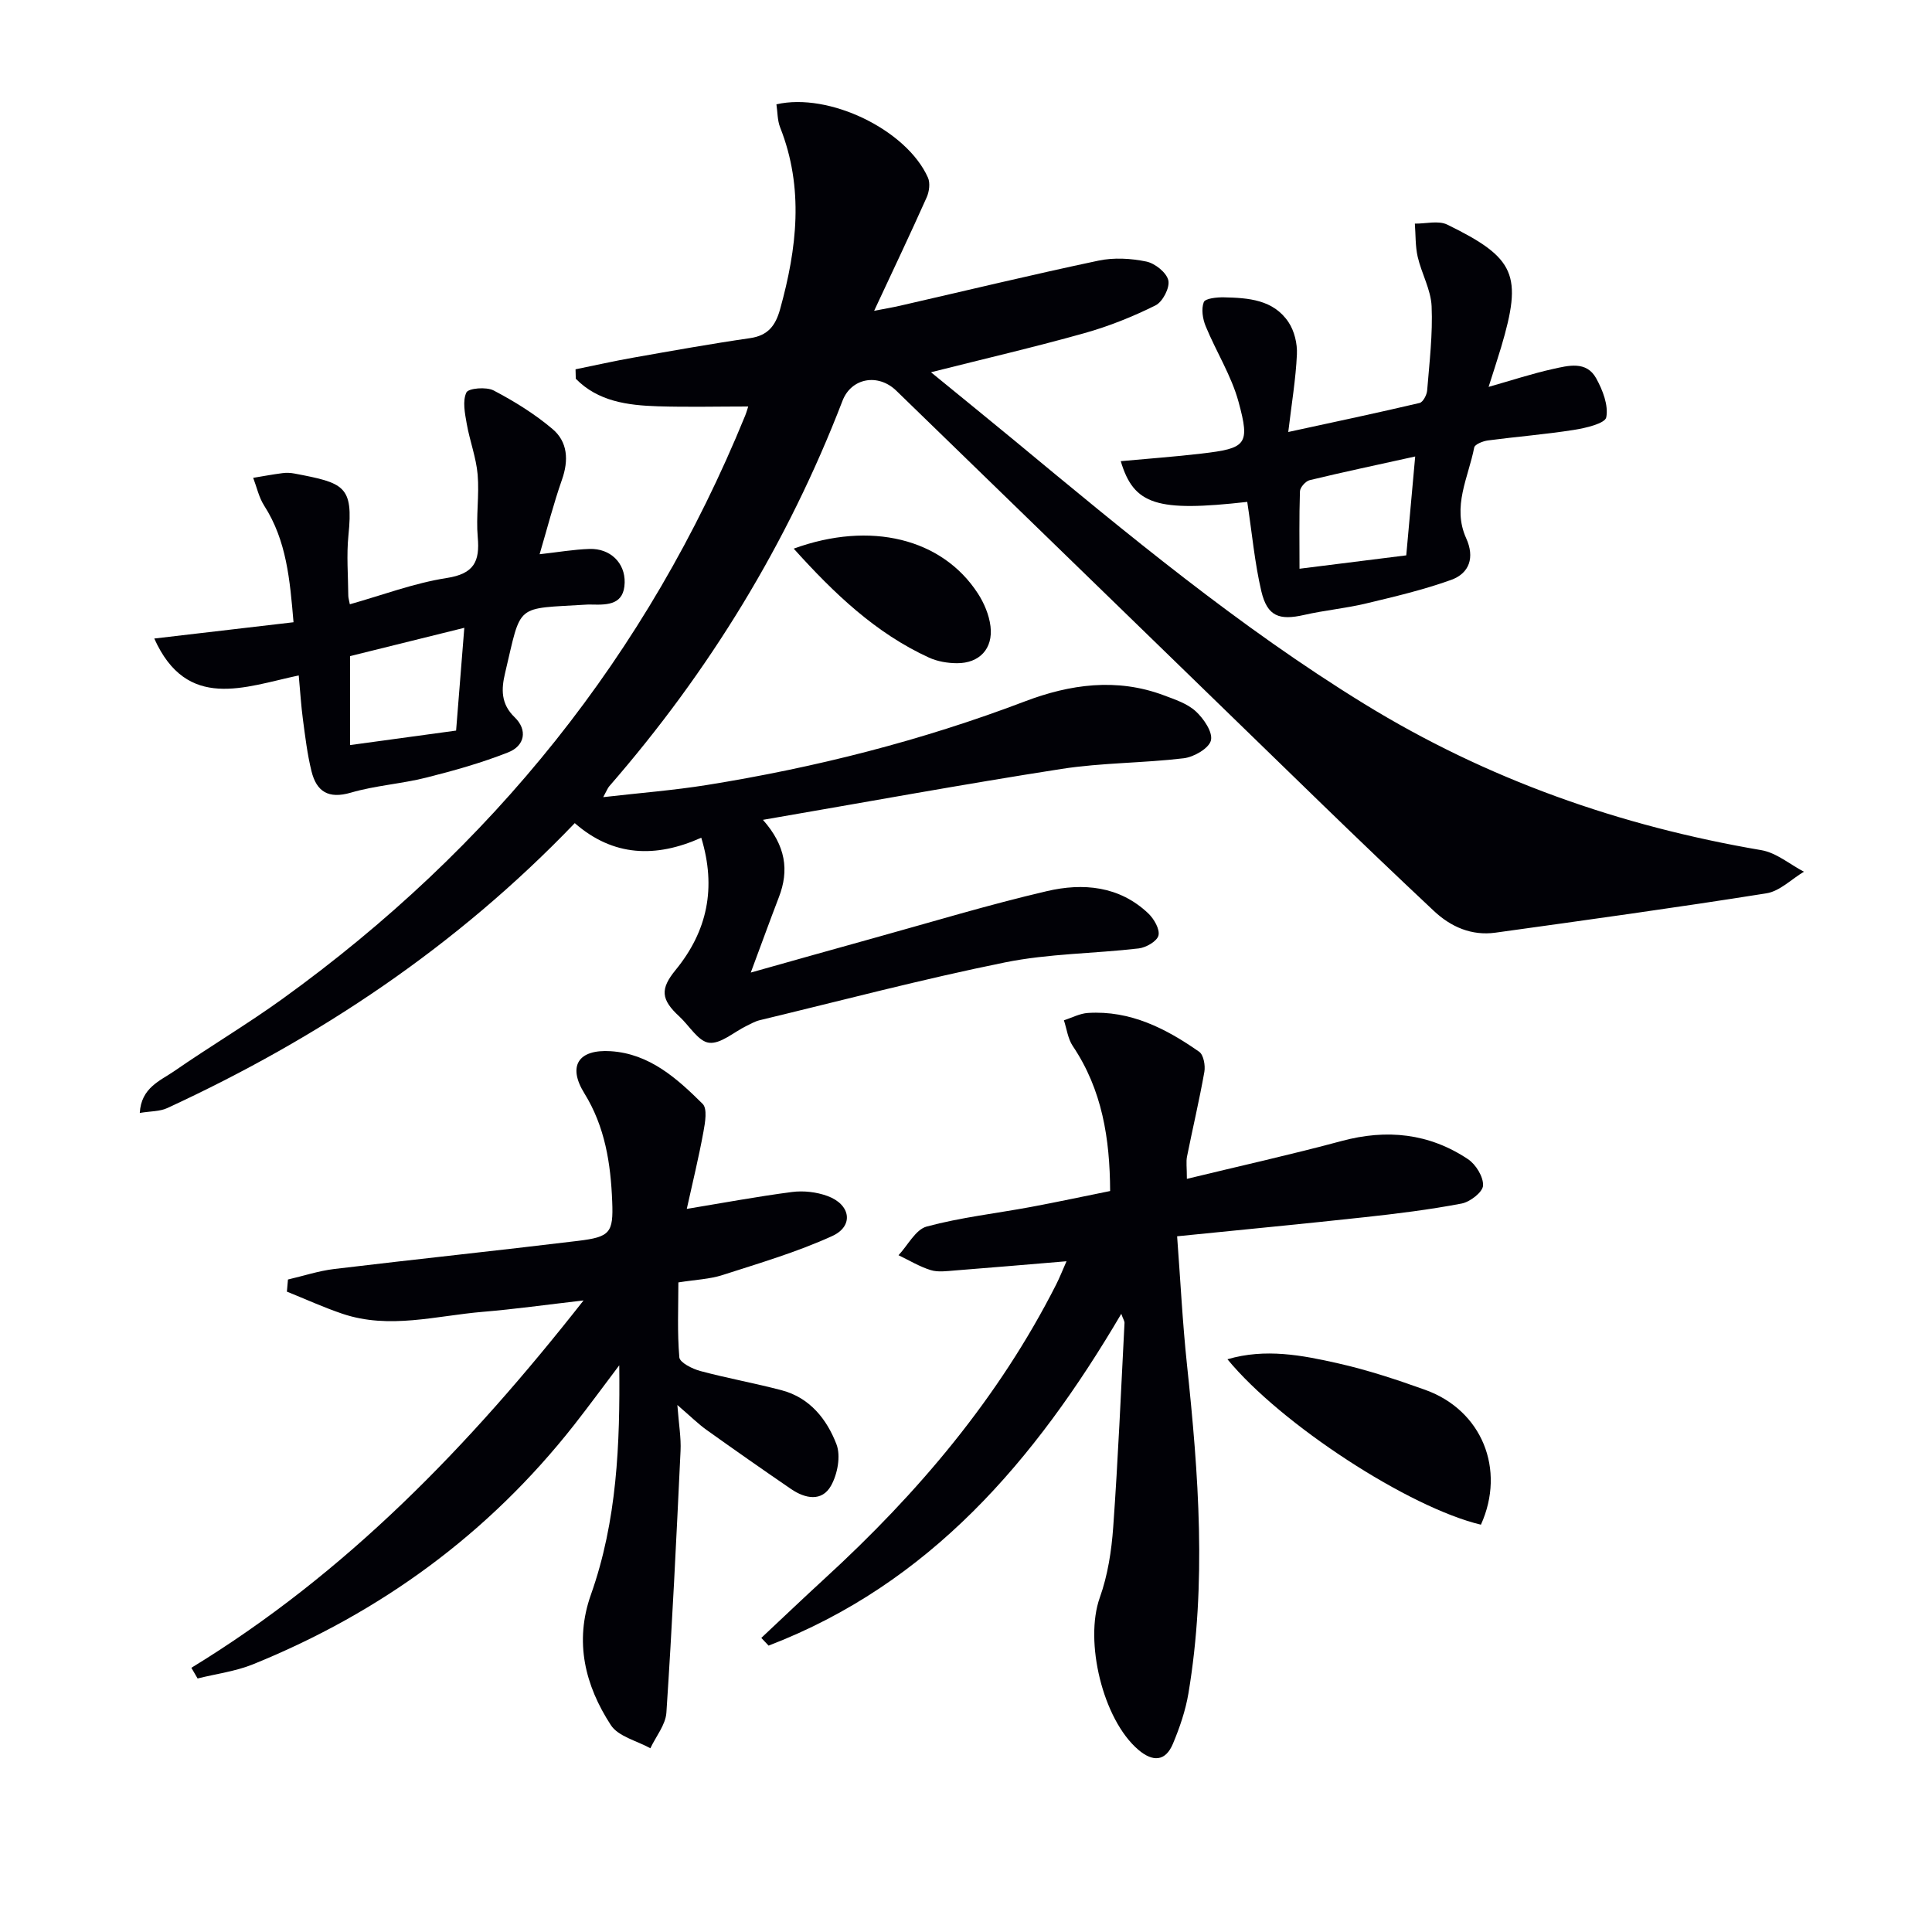 <svg enable-background="new 0 0 400 400" viewBox="0 0 400 400" xmlns="http://www.w3.org/2000/svg"><path d="m145.19 173.44c-9.41 4.22-18.24 3.93-26.19-3.02-24.41 25.46-52.86 44.45-84.38 59-1.54.71-3.45.63-5.68 1 .29-5.24 4.23-6.65 7.14-8.66 7.38-5.11 15.12-9.7 22.4-14.95 43.29-31.22 75.58-71.21 95.8-120.76.3-.75.51-1.54.63-1.89-6.29 0-12.5.15-18.71-.04-6.25-.2-12.39-1-16.99-5.71-.02-.65-.03-1.3-.05-1.95 4.03-.82 8.05-1.73 12.1-2.44 8-1.41 15.99-2.85 24.03-4.01 3.73-.54 5.28-2.61 6.22-5.99 3.49-12.57 4.98-25.07.01-37.64-.58-1.47-.53-3.2-.77-4.78 10.9-2.51 26.96 5.28 31.37 15.17.5 1.12.27 2.9-.26 4.09-3.38 7.56-6.93 15.03-10.88 23.49 2.32-.45 3.83-.7 5.31-1.04 13.71-3.14 27.38-6.44 41.14-9.35 3.17-.67 6.71-.47 9.9.19 1.8.37 4.18 2.27 4.56 3.89.35 1.5-1.16 4.44-2.64 5.18-4.7 2.34-9.66 4.33-14.72 5.75-10.19 2.86-20.51 5.26-31.78 8.1 6.25 5.12 11.76 9.57 17.21 14.08 23.32 19.32 46.61 38.67 72.51 54.59 25.4 15.61 52.9 25.29 82.21 30.28 3.1.53 5.88 2.93 8.8 4.46-2.57 1.54-5 4.03-7.75 4.47-18.67 2.97-37.4 5.55-56.12 8.15-4.93.68-9.22-1.19-12.75-4.51-7.77-7.29-15.47-14.65-23.12-22.07-29.4-28.53-58.76-57.11-88.17-85.63-3.79-3.67-9.33-2.63-11.14 2.09-11.35 29.48-27.58 56.01-48.3 79.82-.31.36-.48.84-1.24 2.24 7.58-.87 14.55-1.41 21.43-2.51 22.51-3.61 44.5-9.19 65.86-17.31 9.32-3.55 19.02-4.92 28.76-1.27 2.32.87 4.88 1.71 6.63 3.32 1.64 1.51 3.56 4.32 3.14 6.02-.4 1.64-3.52 3.45-5.63 3.7-8.4 1.01-16.96.91-25.31 2.21-20.31 3.16-40.54 6.88-61.81 10.54 4.75 5.37 5.44 10.47 3.3 16.01-1.89 4.92-3.68 9.87-5.82 15.61 8.83-2.48 17.07-4.82 25.32-7.1 11.98-3.32 23.89-6.94 35.99-9.76 7.45-1.74 15-1.1 21.01 4.63 1.17 1.12 2.4 3.26 2.09 4.55-.29 1.19-2.56 2.5-4.08 2.68-9.23 1.08-18.66 1.06-27.72 2.9-17.04 3.45-33.87 7.9-50.79 11.97-.95.23-1.84.76-2.74 1.19-2.59 1.26-5.32 3.76-7.72 3.47-2.23-.27-4.08-3.53-6.14-5.43-3.84-3.53-4.01-5.7-.78-9.64 6.57-8.04 8.47-16.99 5.31-27.38z" fill="#010106"/><path d="m142.19 250.29c7.52-1.24 14.63-2.57 21.79-3.5 2.38-.31 5.06 0 7.31.82 4.83 1.74 5.55 6.22 1.03 8.29-7.29 3.33-15.09 5.62-22.75 8.09-2.64.85-5.53.95-9.12 1.52 0 5.05-.25 10.32.2 15.52.1 1.08 2.69 2.38 4.33 2.82 5.59 1.5 11.31 2.52 16.9 4 5.8 1.54 9.32 6.01 11.3 11.17.93 2.42.22 6.18-1.12 8.57-1.89 3.38-5.36 2.69-8.26.71-5.89-4.03-11.73-8.12-17.54-12.27-1.72-1.23-3.23-2.74-6.02-5.14.31 4.08.79 6.8.66 9.49-.86 18.08-1.73 36.15-2.93 54.21-.17 2.52-2.17 4.92-3.32 7.37-2.8-1.56-6.65-2.43-8.19-4.81-5.33-8.2-7.58-17.24-4.12-26.99 5.41-15.25 6.05-31.15 5.87-47.49-3.12 4.13-6.18 8.31-9.37 12.38-17.68 22.49-40.01 38.8-66.44 49.52-3.63 1.47-7.65 1.98-11.49 2.94-.43-.74-.86-1.47-1.29-2.21 31.99-19.53 57.45-45.82 81.2-76.06-7.87.91-14.35 1.82-20.86 2.36-9.66.81-19.34 3.67-29.04.41-3.91-1.32-7.68-3.05-11.52-4.59.07-.84.14-1.67.22-2.51 3.19-.74 6.35-1.79 9.59-2.18 16.81-2.02 33.65-3.78 50.45-5.82 6.66-.81 7.35-1.66 7.09-8.15-.31-7.85-1.47-15.46-5.77-22.41-3.51-5.67-1.23-9.14 5.47-8.71 8.03.52 13.71 5.63 19.03 10.91.99.99.52 3.83.17 5.72-.97 5.33-2.26 10.59-3.46 16.02z" fill="#010106"/><path d="m232.15 272.01c-17.89 30.41-39.69 55.9-73.02 68.7-.5-.53-1.01-1.07-1.51-1.6 4.39-4.11 8.74-8.27 13.17-12.33 19.28-17.67 35.98-37.36 47.88-60.84.73-1.44 1.32-2.96 2.14-4.81-8.03.67-15.59 1.32-23.15 1.91-1.66.13-3.45.39-4.97-.08-2.32-.72-4.45-2.02-6.66-3.08 1.93-2.06 3.53-5.32 5.84-5.94 7.02-1.89 14.32-2.71 21.5-4.04 5.37-1 10.71-2.15 16.47-3.31-.05-10.85-1.64-20.96-7.74-30.03-1.01-1.51-1.24-3.53-1.83-5.32 1.66-.53 3.3-1.42 4.99-1.52 8.76-.55 16.14 3.22 23.02 8.04.91.64 1.3 2.84 1.07 4.16-1.04 5.87-2.42 11.68-3.59 17.53-.22 1.08-.03 2.24-.03 4.62 10.95-2.66 21.54-5.01 32.01-7.83 9.38-2.53 18.15-1.61 26.2 3.76 1.63 1.09 3.2 3.66 3.11 5.46-.07 1.36-2.68 3.38-4.43 3.72-6.67 1.27-13.44 2.11-20.19 2.84-12.54 1.37-25.09 2.56-38.72 3.94.69 9.18 1.12 17.9 2.04 26.57 2.41 22.69 4.1 45.38.3 68.07-.6 3.56-1.81 7.09-3.21 10.43-1.55 3.69-4.17 3.78-7.13 1.27-7.42-6.3-11.23-22.52-8.01-31.53 1.65-4.62 2.43-9.68 2.78-14.61 1.01-14.09 1.61-28.21 2.34-42.31-.02-.4-.32-.82-.67-1.84z" fill="#010106"/><path d="m258.23 103.91c-18.71 2.11-23.48.64-26.19-8.43 5.61-.52 11.18-.92 16.71-1.57 9.28-1.09 10.1-1.82 7.68-10.7-1.48-5.44-4.64-10.4-6.81-15.68-.62-1.51-.94-3.56-.39-4.98.3-.77 2.71-1.02 4.16-.99 5.05.11 10.25.46 13.38 5.14 1.22 1.82 1.85 4.46 1.74 6.68-.23 5.06-1.08 10.1-1.79 16.06 9.81-2.13 18.52-3.97 27.19-6.01.71-.17 1.5-1.67 1.57-2.61.47-5.8 1.17-11.63.92-17.41-.15-3.44-2.08-6.77-2.88-10.23-.51-2.22-.41-4.58-.59-6.88 2.25.03 4.87-.69 6.7.2 14.17 6.92 15.61 10.42 11.16 25.4-.75 2.51-1.58 5-2.59 8.2 4.81-1.36 9-2.75 13.29-3.7 3.18-.7 6.95-1.75 8.98 1.92 1.35 2.43 2.57 5.59 2.09 8.08-.25 1.28-4.28 2.23-6.72 2.61-5.9.93-11.87 1.4-17.8 2.18-1.02.14-2.69.8-2.82 1.46-1.2 6.2-4.63 12.24-1.66 18.8 1.78 3.92.72 7.24-3.14 8.62-5.74 2.06-11.73 3.47-17.67 4.89-4.19 1-8.52 1.39-12.72 2.35-5.17 1.18-7.64.31-8.88-4.88-1.39-5.92-1.93-12.06-2.92-18.52zm34.77-9.4c-8.06 1.78-14.97 3.24-21.84 4.9-.84.2-2 1.5-2.02 2.32-.18 5.36-.09 10.73-.09 16.02 7.62-.96 14.5-1.82 22.1-2.77.57-6.43 1.17-13.06 1.85-20.47z" fill="#010106"/><path d="m111.72 114.75c3.83-.43 7.07-.99 10.33-1.1 4.31-.13 7.38 2.89 7.28 6.97-.11 4.55-3.41 4.63-6.74 4.55-.33-.01-.67-.02-1 0-15.14.94-13.54-.47-17.02 14.19-.78 3.27-.92 6.35 1.98 9.14 2.74 2.64 2.1 5.92-1.34 7.27-5.5 2.17-11.24 3.79-16.98 5.23-5.13 1.29-10.52 1.63-15.59 3.11-4.65 1.36-7.11-.23-8.15-4.44-.87-3.52-1.3-7.16-1.78-10.77-.37-2.77-.54-5.58-.86-9.06-11.18 2.37-23.14 7.45-29.91-7.64 9.66-1.13 18.97-2.22 28.83-3.37-.75-8.77-1.42-16.89-6.08-24.15-1.09-1.7-1.53-3.82-2.27-5.75 2.02-.33 4.03-.71 6.05-.97.81-.11 1.68-.08 2.49.08 10.32 1.96 12.22 2.53 11.18 12.8-.42 4.12-.06 8.32-.03 12.48 0 .48.17.97.32 1.79 6.73-1.89 13.29-4.39 20.07-5.44 5.64-.88 6.87-3.41 6.41-8.47-.38-4.29.35-8.67-.02-12.96-.31-3.54-1.64-6.98-2.26-10.51-.38-2.16-.9-4.71-.07-6.47.42-.89 4.13-1.21 5.64-.42 4.29 2.25 8.49 4.85 12.18 7.97 3.17 2.67 3.39 6.49 1.96 10.53-1.73 4.93-3.03 10.02-4.62 15.41zm-17.29 36.51c.55-6.84 1.11-13.86 1.7-21.28-8.47 2.1-16.1 3.99-23.65 5.86v18.42c7.38-1.01 14.39-1.97 21.95-3z" fill="#010106"/><path d="m306.61 315.67c-14.88-3.53-41.39-20.76-52.48-34.25 7.86-2.31 15.46-.84 22.92.85 6.12 1.38 12.13 3.37 18.04 5.49 11.74 4.22 16.69 16.47 11.52 27.91z" fill="#010106"/><path d="m164.33 113.59c15.91-5.8 30.73-2.09 38.11 9.25 1.31 2.01 2.34 4.46 2.63 6.81.57 4.66-2.29 7.68-6.95 7.66-1.94-.01-4.03-.36-5.78-1.16-11.04-5.06-19.59-13.22-28.01-22.56z" fill="#010106"/></svg>
